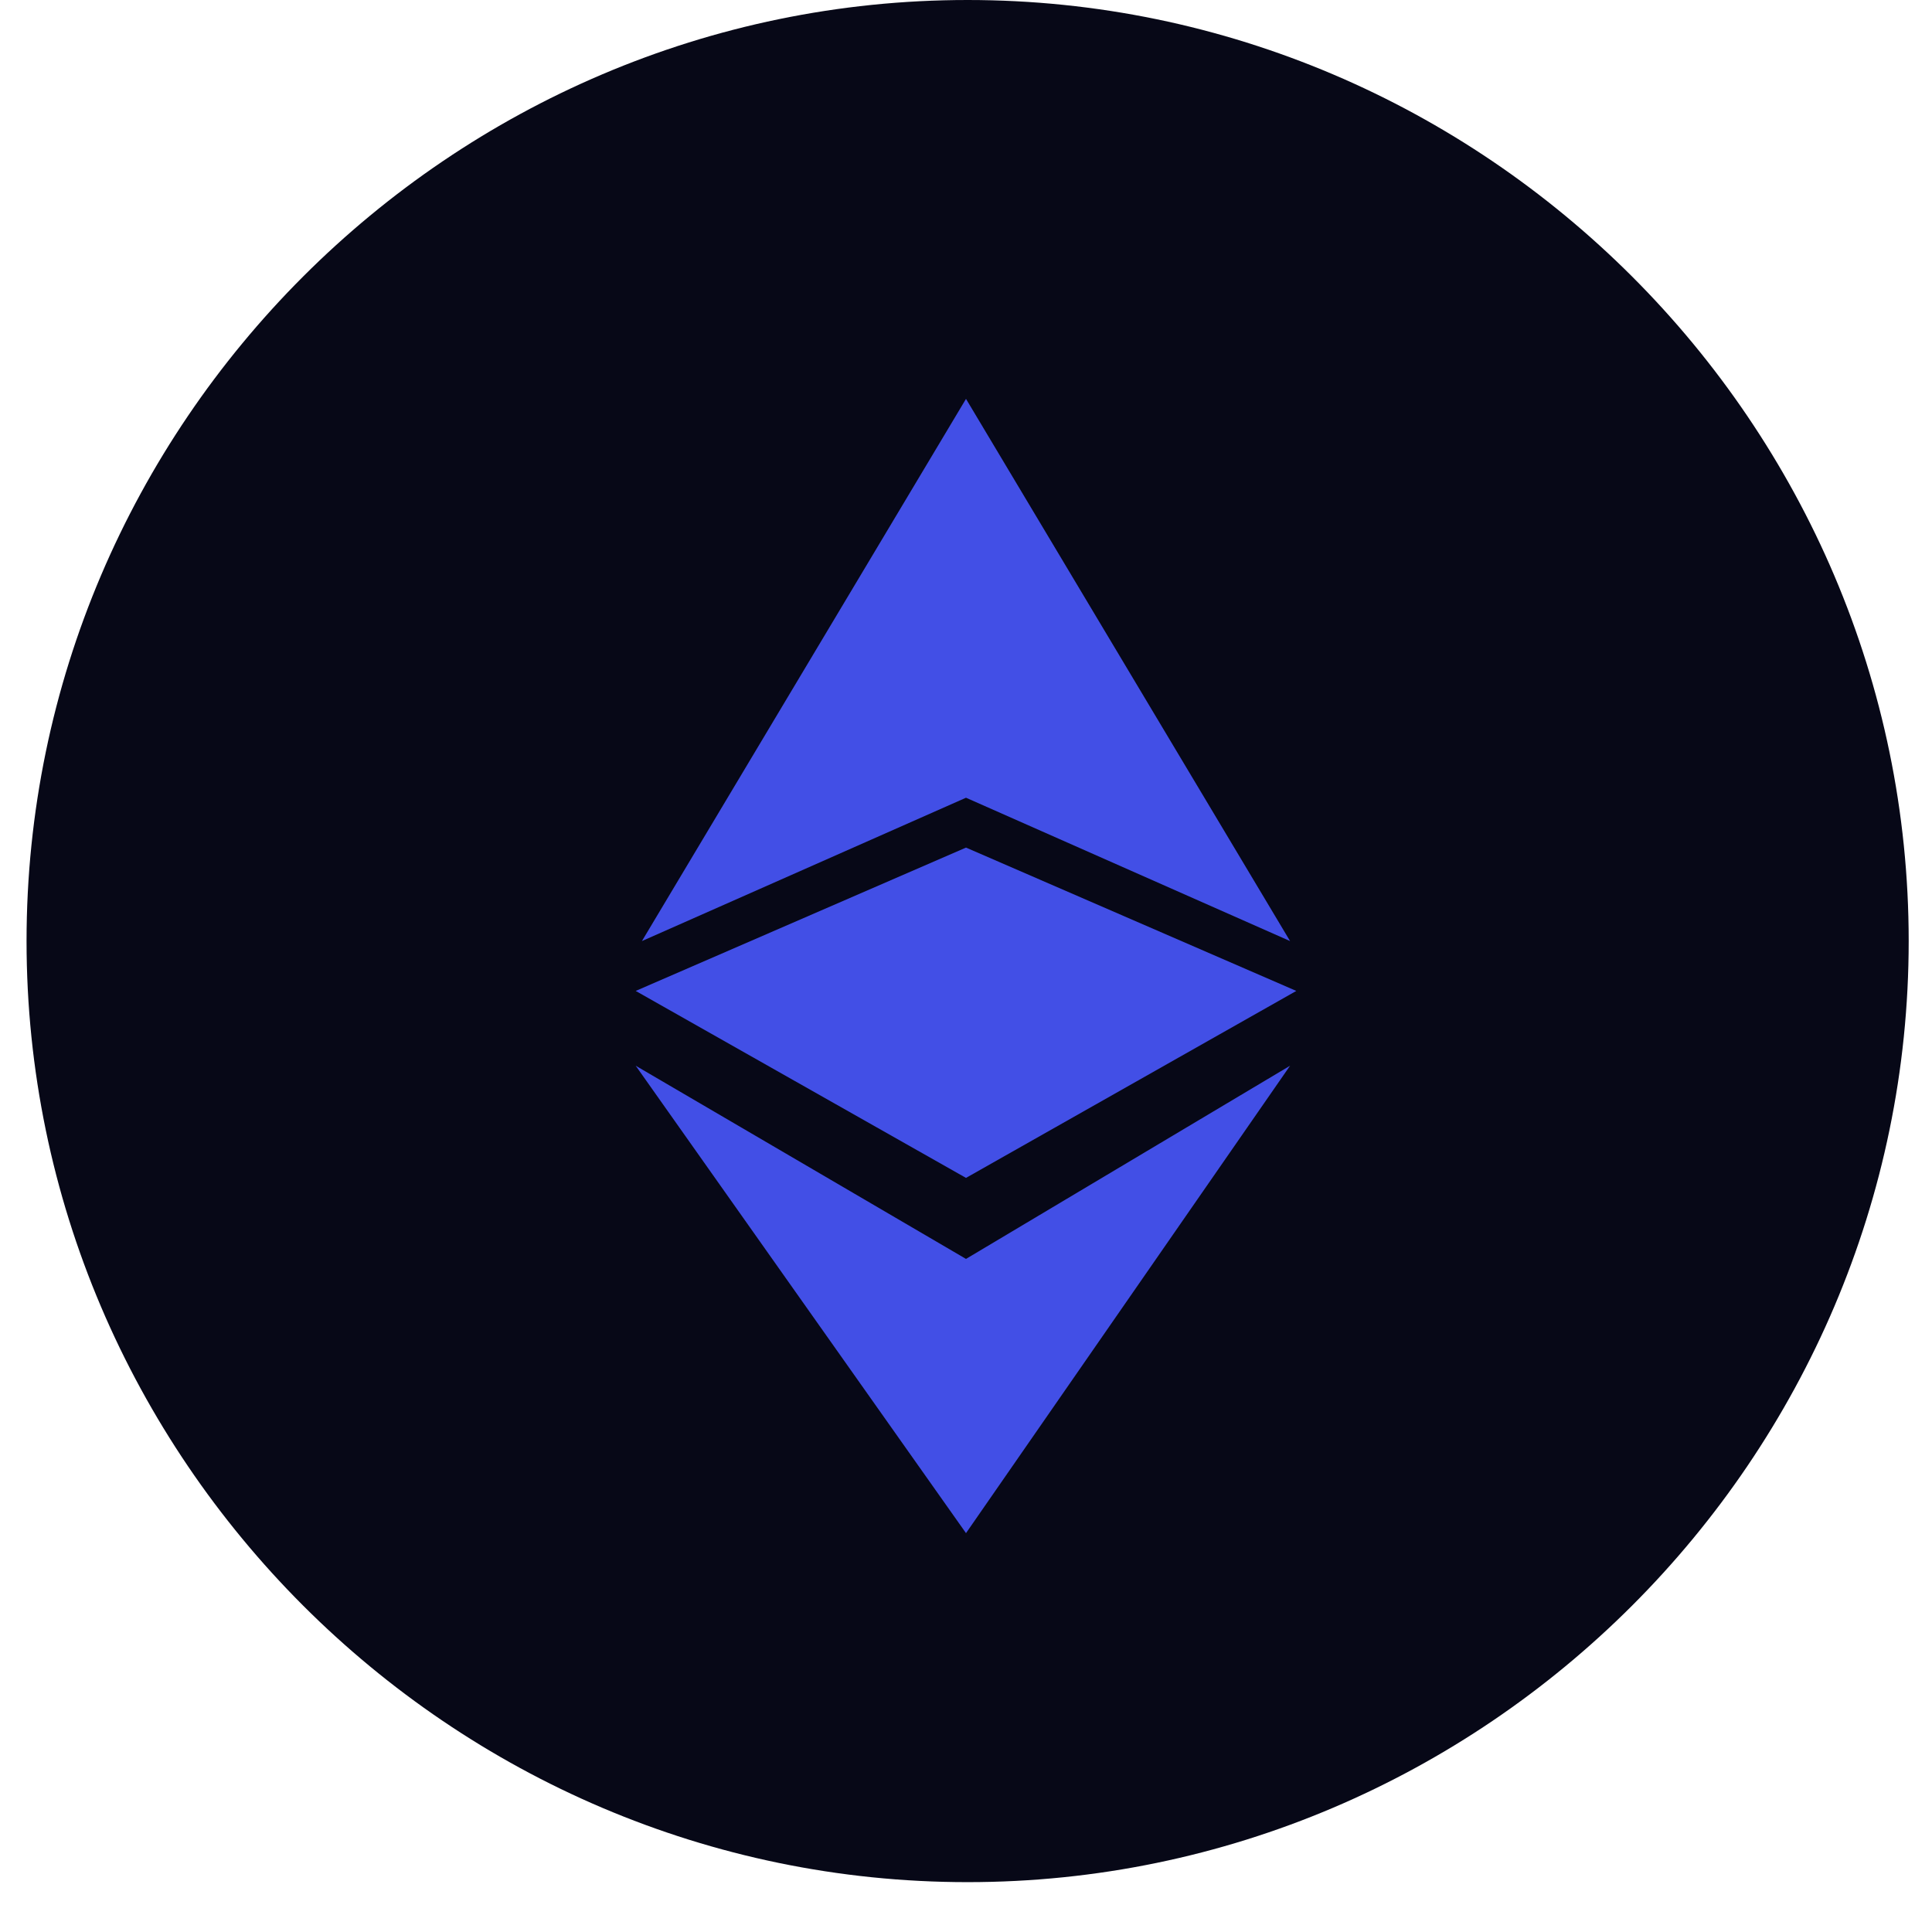 <?xml version="1.0" encoding="utf-8"?>
<!-- Generator: Adobe Illustrator 26.5.0, SVG Export Plug-In . SVG Version: 6.00 Build 0)  -->
<svg version="1.1" id="Layer_1" xmlns="http://www.w3.org/2000/svg" xmlns:xlink="http://www.w3.org/1999/xlink" x="0px" y="0px"
	 viewBox="0 0 31 31" style="enable-background:new 0 0 31 31;" xml:space="preserve">
<style type="text/css">
	.st0{fill-rule:evenodd;clip-rule:evenodd;fill:#070817;}
	.st1{fill:#424FE6;}
</style>
<g>
	<g transform="translate(.426)">
		<path class="st0" d="M15.1,30.2C6.8,30.2,0,23.4,0,15.1S6.8,0,15.1,0s15.1,6.8,15.1,15.1S23.4,30.2,15.1,30.2"/>
	</g>
</g>
<g>
	<polygon class="st1" points="10.2,17.1 15.5,24.6 15.5,24.6 15.5,24.6 15.5,24.6 15.5,24.6 20.7,17.1 15.5,20.2 	"/>
	<polygon class="st1" points="20.7,15.1 15.5,6.4 15.5,6.4 15.5,6.4 15.5,6.4 15.5,6.4 10.3,15.1 15.5,12.8 	"/>
	<polygon class="st1" points="15.5,18.9 15.5,18.9 15.5,18.9 15.5,18.9 15.5,18.9 20.8,15.9 15.5,13.6 15.5,13.6 15.5,13.6 
		15.5,13.6 15.5,13.6 10.2,15.9 	"/>
</g>
</svg>
